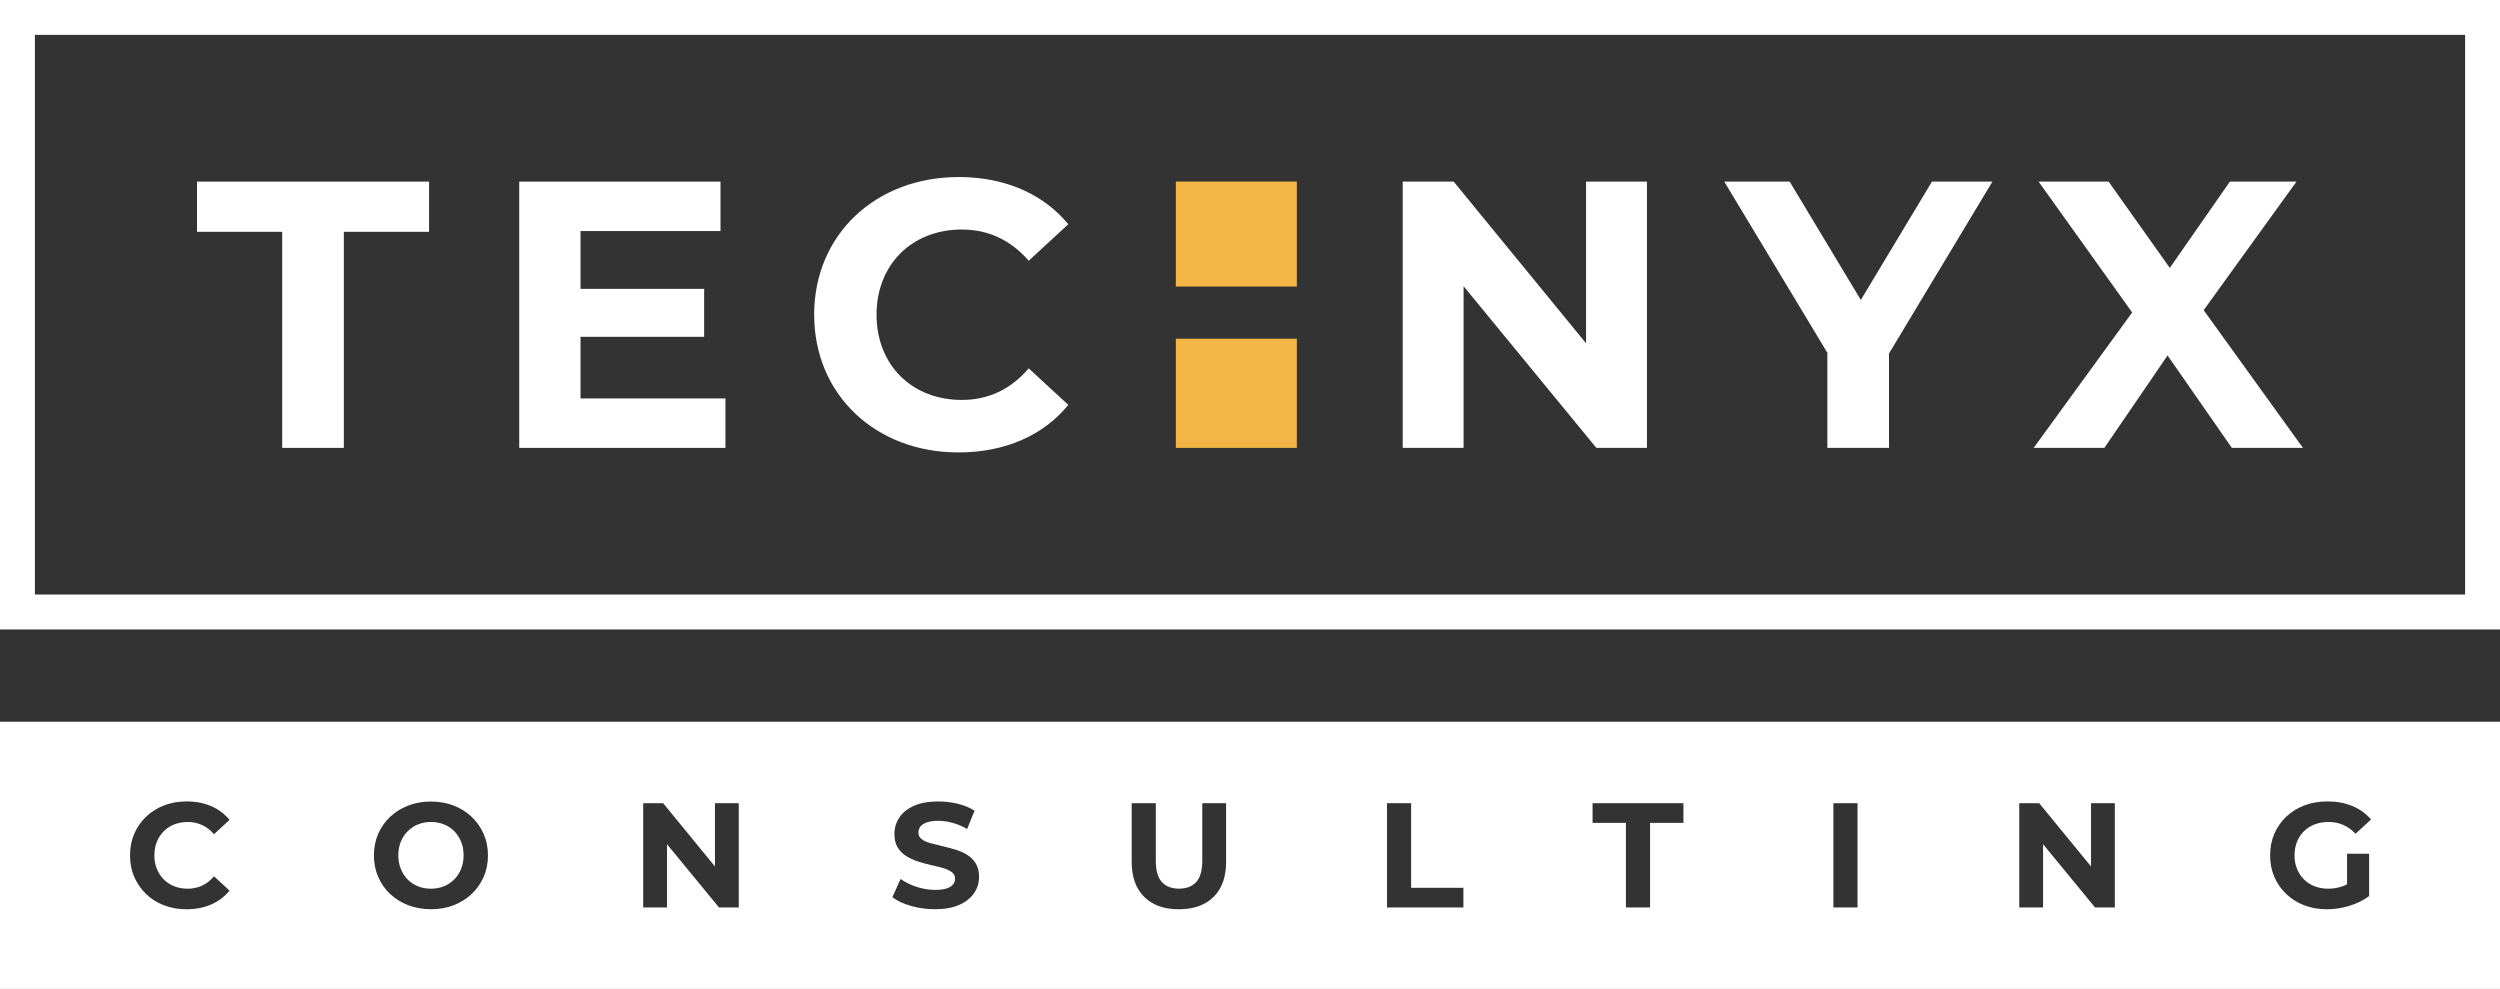 <?xml version="1.0" encoding="UTF-8"?>
<svg id="Layer_2" data-name="Layer 2" xmlns="http://www.w3.org/2000/svg" viewBox="0 0 555.28 219.65">
  <rect x="0" y="0" width="555.28" height="219.65" fill="#333333" stroke="none"/>
  <defs>
    <style>
      .cls-1 {
        fill: #fff;
      }

      .cls-1, .cls-2 {
        stroke-width: 0px;
      }

      .cls-2 {
        fill: #f3b546;
      }
    </style>
  </defs>
  <g id="Layer_1-2" data-name="Layer 1">
    <g>
      <g>
        <path class="cls-1" d="M62.68,51.49h-18.92v-11.15h51.54v11.15h-18.93v47.99h-13.69v-47.99Z"/>
        <path class="cls-1" d="M161.13,88.5v10.98h-45.8v-59.14h44.7v10.98h-31.09v12.84h27.46v10.65h-27.46v13.69h32.19Z"/>
        <path class="cls-1" d="M180.83,69.91c0-17.83,13.69-30.59,32.11-30.59,10.23,0,18.76,3.72,24.34,10.48l-8.79,8.11c-3.97-4.56-8.95-6.93-14.87-6.93-11.07,0-18.93,7.77-18.93,18.93s7.86,18.92,18.93,18.92c5.91,0,10.9-2.36,14.87-7.01l8.79,8.11c-5.58,6.84-14.11,10.56-24.42,10.56-18.33,0-32.02-12.76-32.02-30.58Z"/>
        <path class="cls-1" d="M365.81,40.34v59.14h-11.24l-29.49-35.91v35.91h-13.52v-59.14h11.32l29.4,35.91v-35.91h13.52Z"/>
        <path class="cls-1" d="M419.57,78.53v20.95h-13.69v-21.12l-22.9-38.02h14.53l15.8,26.28,15.8-26.28h13.43l-22.98,38.19Z"/>
        <path class="cls-1" d="M495.72,99.48l-14.28-20.53-14.03,20.53h-15.71l21.88-30.08-20.79-29.07h15.55l13.6,19.18,13.35-19.18h14.79l-20.62,28.56,22.05,30.59h-15.8Z"/>
        <rect class="cls-2" x="261.17" y="40.33" width="26.87" height="23.32"/>
        <rect class="cls-2" x="261.17" y="75.23" width="26.87" height="24.25"/>
      </g>
      <path class="cls-1" d="M555.28,139.81H0V0h555.28v139.81ZM7.75,132.06h539.78V7.75H7.75v124.31Z"/>
      <g>
        <path class="cls-1" d="M100.9,184.62c-.65-.66-1.42-1.17-2.3-1.52-.88-.35-1.84-.53-2.88-.53s-1.99.18-2.86.53c-.87.35-1.64.86-2.3,1.52-.66.66-1.17,1.44-1.54,2.35-.36.9-.55,1.91-.55,3.01s.18,2.08.55,2.99c.36.92.87,1.7,1.52,2.37.65.66,1.42,1.17,2.3,1.52.88.35,1.84.53,2.88.53s1.99-.18,2.86-.53c.87-.35,1.64-.86,2.3-1.52.66-.66,1.17-1.44,1.54-2.35.36-.9.55-1.91.55-3.01s-.18-2.11-.55-3.01c-.36-.9-.87-1.69-1.52-2.35Z"/>
        <path class="cls-1" d="M0,160.3v59.35h555.28v-59.35H0ZM34.84,192.99c.36.9.88,1.69,1.54,2.35.66.66,1.44,1.17,2.35,1.52.9.35,1.9.53,2.98.53,1.15,0,2.21-.23,3.18-.68.97-.45,1.85-1.14,2.65-2.07l3.44,3.18c-1.1,1.35-2.46,2.37-4.09,3.08s-3.45,1.06-5.47,1.06c-1.79,0-3.45-.29-4.98-.88-1.53-.58-2.86-1.42-3.99-2.5-1.12-1.08-2-2.35-2.63-3.8-.63-1.45-.94-3.05-.94-4.8s.31-3.34.94-4.8c.63-1.46,1.51-2.72,2.65-3.8,1.14-1.08,2.46-1.91,3.99-2.5,1.52-.58,3.19-.88,4.99-.88,2.01,0,3.82.35,5.44,1.04,1.62.7,2.98,1.72,4.09,3.06l-3.44,3.18c-.79-.9-1.68-1.58-2.65-2.03-.97-.45-2.03-.68-3.18-.68-1.08,0-2.07.18-2.98.53-.9.35-1.69.86-2.35,1.52-.66.66-1.17,1.44-1.54,2.35-.36.9-.55,1.91-.55,3.01s.18,2.11.55,3.01ZM107.43,194.76c-.64,1.47-1.53,2.73-2.66,3.8-1.14,1.07-2.47,1.9-4,2.5-1.53.6-3.2.89-5.01.89s-3.52-.3-5.08-.89c-1.55-.6-2.9-1.43-4.04-2.51-1.14-1.08-2.02-2.35-2.65-3.8-.63-1.46-.94-3.04-.94-4.76s.31-3.31.94-4.76c.63-1.45,1.52-2.72,2.66-3.8,1.15-1.08,2.49-1.92,4.04-2.51,1.54-.6,3.22-.89,5.03-.89s3.51.3,5.04.89c1.53.6,2.87,1.43,4,2.51,1.14,1.08,2.02,2.34,2.66,3.79.64,1.44.96,3.04.96,4.78s-.32,3.31-.96,4.78ZM164.1,201.56h-4.4l-11.55-14.05v14.05h-5.29v-23.16h4.43l11.51,14.05v-14.05h5.29v23.16ZM216.37,198.35c-.73,1.08-1.81,1.95-3.26,2.61-1.44.66-3.27.99-5.47.99-1.85,0-3.63-.25-5.33-.74-1.7-.5-3.07-1.14-4.1-1.94l1.82-4.04c.99.71,2.17,1.28,3.52,1.74,1.36.45,2.73.68,4.12.68,1.06,0,1.91-.1,2.56-.31.65-.21,1.13-.5,1.44-.88.31-.37.46-.8.46-1.29,0-.62-.24-1.11-.73-1.47s-1.12-.66-1.92-.89c-.79-.23-1.67-.45-2.63-.66-.96-.21-1.92-.47-2.88-.78-.96-.31-1.84-.71-2.63-1.19-.79-.48-1.44-1.12-1.94-1.92s-.74-1.81-.74-3.04c0-1.32.36-2.53,1.08-3.62.72-1.09,1.8-1.96,3.24-2.61,1.44-.65,3.26-.98,5.44-.98,1.46,0,2.89.17,4.3.51,1.41.34,2.66.86,3.74,1.54l-1.65,4.07c-1.08-.62-2.16-1.08-3.24-1.37-1.08-.3-2.14-.45-3.18-.45s-1.89.12-2.55.36c-.66.24-1.14.56-1.42.94s-.43.83-.43,1.34c0,.6.24,1.07.73,1.44.48.36,1.12.66,1.92.88.79.22,1.67.44,2.63.66.96.22,1.92.48,2.88.76.96.29,1.84.67,2.63,1.16.79.48,1.44,1.12,1.94,1.92.5.79.74,1.8.74,3.01,0,1.3-.36,2.49-1.09,3.57ZM272.34,191.37c0,3.4-.93,6.01-2.78,7.84-1.85,1.83-4.42,2.75-7.71,2.75s-5.86-.91-7.71-2.75c-1.85-1.83-2.78-4.44-2.78-7.84v-12.97h5.36v12.77c0,2.21.45,3.79,1.36,4.76.9.97,2.17,1.45,3.8,1.45s2.9-.48,3.8-1.45c.9-.97,1.36-2.56,1.36-4.76v-12.77h5.29v12.97ZM325.04,201.56h-16.97v-23.16h5.36v18.79h11.61v4.37ZM373.91,182.77h-7.41v18.79h-5.36v-18.79h-7.41v-4.37h20.18v4.37ZM412.58,201.56h-5.36v-23.16h5.36v23.16ZM469.74,201.56h-4.4l-11.55-14.05v14.05h-5.29v-23.16h4.43l11.51,14.05v-14.05h5.29v23.16ZM510.18,192.96c.36.9.88,1.69,1.55,2.36.67.67,1.47,1.19,2.38,1.54.91.35,1.92.53,3.03.53s2.09-.17,3.09-.51c.36-.12.72-.29,1.08-.47v-6.79h4.9v9.4c-1.26.95-2.72,1.68-4.38,2.18-1.67.51-3.32.76-4.98.76-1.83,0-3.51-.29-5.04-.88-1.53-.58-2.87-1.42-4-2.5s-2.02-2.35-2.65-3.8c-.63-1.45-.94-3.05-.94-4.8s.31-3.34.94-4.8c.63-1.46,1.52-2.72,2.66-3.8,1.15-1.08,2.49-1.91,4.04-2.5,1.54-.58,3.24-.88,5.09-.88,2.05,0,3.9.34,5.54,1.03,1.64.68,3.03,1.68,4.15,2.98l-3.44,3.18c-.84-.88-1.75-1.54-2.74-1.97-.99-.43-2.07-.65-3.24-.65s-2.15.18-3.08.53c-.93.35-1.73.86-2.4,1.52-.67.66-1.19,1.44-1.55,2.35-.36.9-.55,1.91-.55,3.01s.18,2.07.55,2.98Z"/>
      </g>
    </g>
  </g>
</svg>